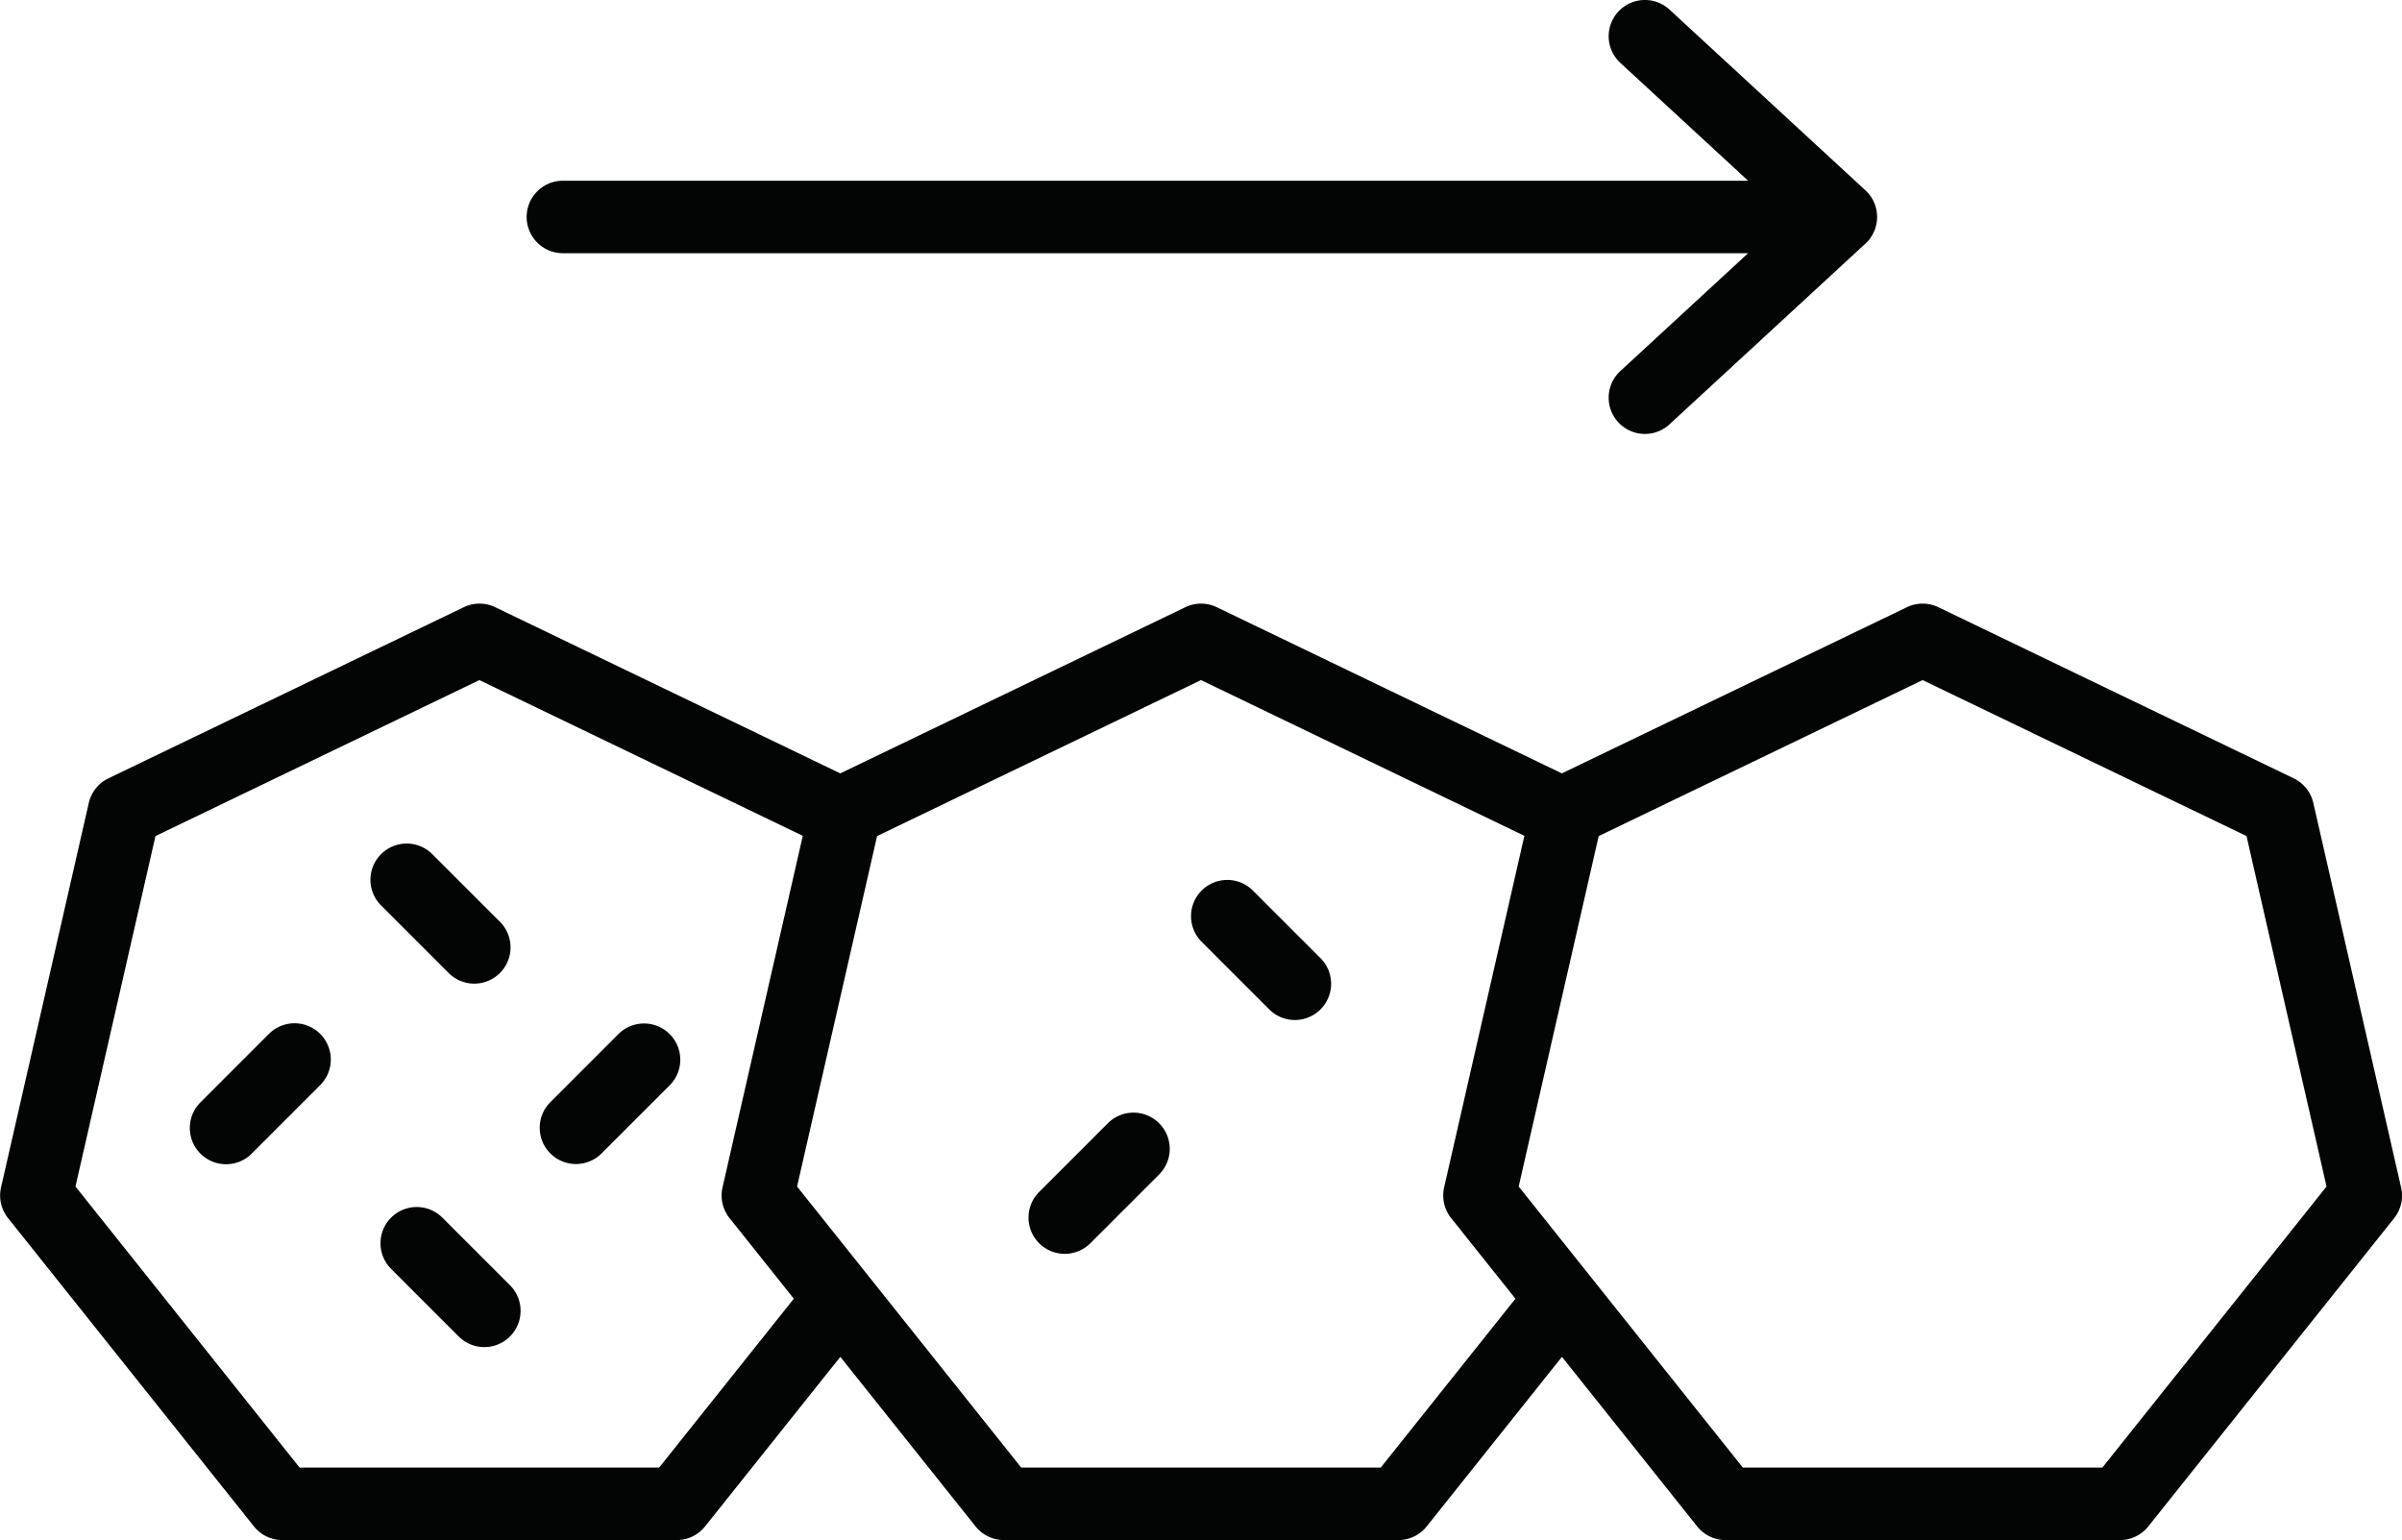 <svg viewBox="0 0 198.79 127.47" height="127.47" width="198.79" xmlns="http://www.w3.org/2000/svg"><g transform="translate(-4478.474 -4292.071)" data-name="Group 956" fill="#030504" id="Group_956"><path data-name="Path 249" d="M4525.06 4313.029h98.087l-10.574 9.754a3 3 0 0 0 4.069 4.41l16.216-14.959a3 3 0 0 0 0-4.41l-16.216-14.959a3 3 0 1 0-4.069 4.41l10.574 9.754h-98.087a3 3 0 0 0 0 6Z" id="Path_249"></path><path data-name="Path 250" d="m4677.188 4390.352-7.263-31.825a3 3 0 0 0-1.623-2.035l-29.411-14.164a3 3 0 0 0-2.6 0l-28.558 13.754-28.559-13.754a3 3 0 0 0-2.6 0l-28.558 13.754-28.559-13.754a3 3 0 0 0-2.6 0l-29.41 14.164a3.006 3.006 0 0 0-1.624 2.035l-7.263 31.825a3 3 0 0 0 .579 2.538l20.352 25.521a3 3 0 0 0 2.346 1.13h32.643a3 3 0 0 0 2.345-1.13l11.194-14.036 11.193 14.036a3 3 0 0 0 2.346 1.13h32.643a3 3 0 0 0 2.346-1.13l11.193-14.035 11.193 14.035a3 3 0 0 0 2.346 1.13h32.643a3 3 0 0 0 2.346-1.13l20.352-25.521a2.994 2.994 0 0 0 .568-2.538Zm-54.476 23.189-11.146-13.977-1.919-2.406-1.918-2.405-3.568-4.475 3.568-15.63 1.539-6.74 1.514-6.637.044-.02 26.763-12.89 26.807 12.91 6.622 29.007-18.551 23.263Zm-59.721 0-11.146-13.977-1.918-2.406-1.919-2.406-3.568-4.474 3.568-15.629 1.539-6.741 1.515-6.637.042-.02 26.764-12.89 26.764 12.89-6.642 29.1a3 3 0 0 0 .579 2.538l5.323 6.674-11.146 13.977Zm-59.721 0-18.55-23.263 6.621-29.007 26.806-12.91 26.765 12.89-6.642 29.1a2.994 2.994 0 0 0 .579 2.538l5.322 6.674-11.147 13.977Z" id="Path_250"></path><path data-name="Path 251" d="M4515.642 4372.643a3 3 0 0 0 4.242-4.242l-5.668-5.668a3 3 0 0 0-4.242 4.242Z" id="Path_251"></path><path data-name="Path 252" d="M4515.048 4392.817a3 3 0 0 0-4.242 4.242l5.667 5.667a3 3 0 0 0 4.242-4.242Z" id="Path_252"></path><path data-name="Path 253" d="m4529.671 4377.644-5.668 5.668a3 3 0 0 0 4.242 4.243l5.668-5.668a3 3 0 0 0-4.242-4.243Z" id="Path_253"></path><path data-name="Path 254" d="M4582.128 4365.745a3 3 0 0 0-4.242 4.242l5.668 5.667a3 3 0 0 0 4.242-4.242Z" id="Path_254"></path><path data-name="Path 255" d="m4570.178 4385.023-5.668 5.669a3 3 0 1 0 4.242 4.242l5.668-5.668a3 3 0 0 0-4.242-4.243Z" id="Path_255"></path><path data-name="Path 256" d="m4500.73 4377.644-5.668 5.668a3 3 0 0 0 4.243 4.243l5.668-5.668a3 3 0 0 0-4.243-4.243Z" id="Path_256"></path></g></svg>